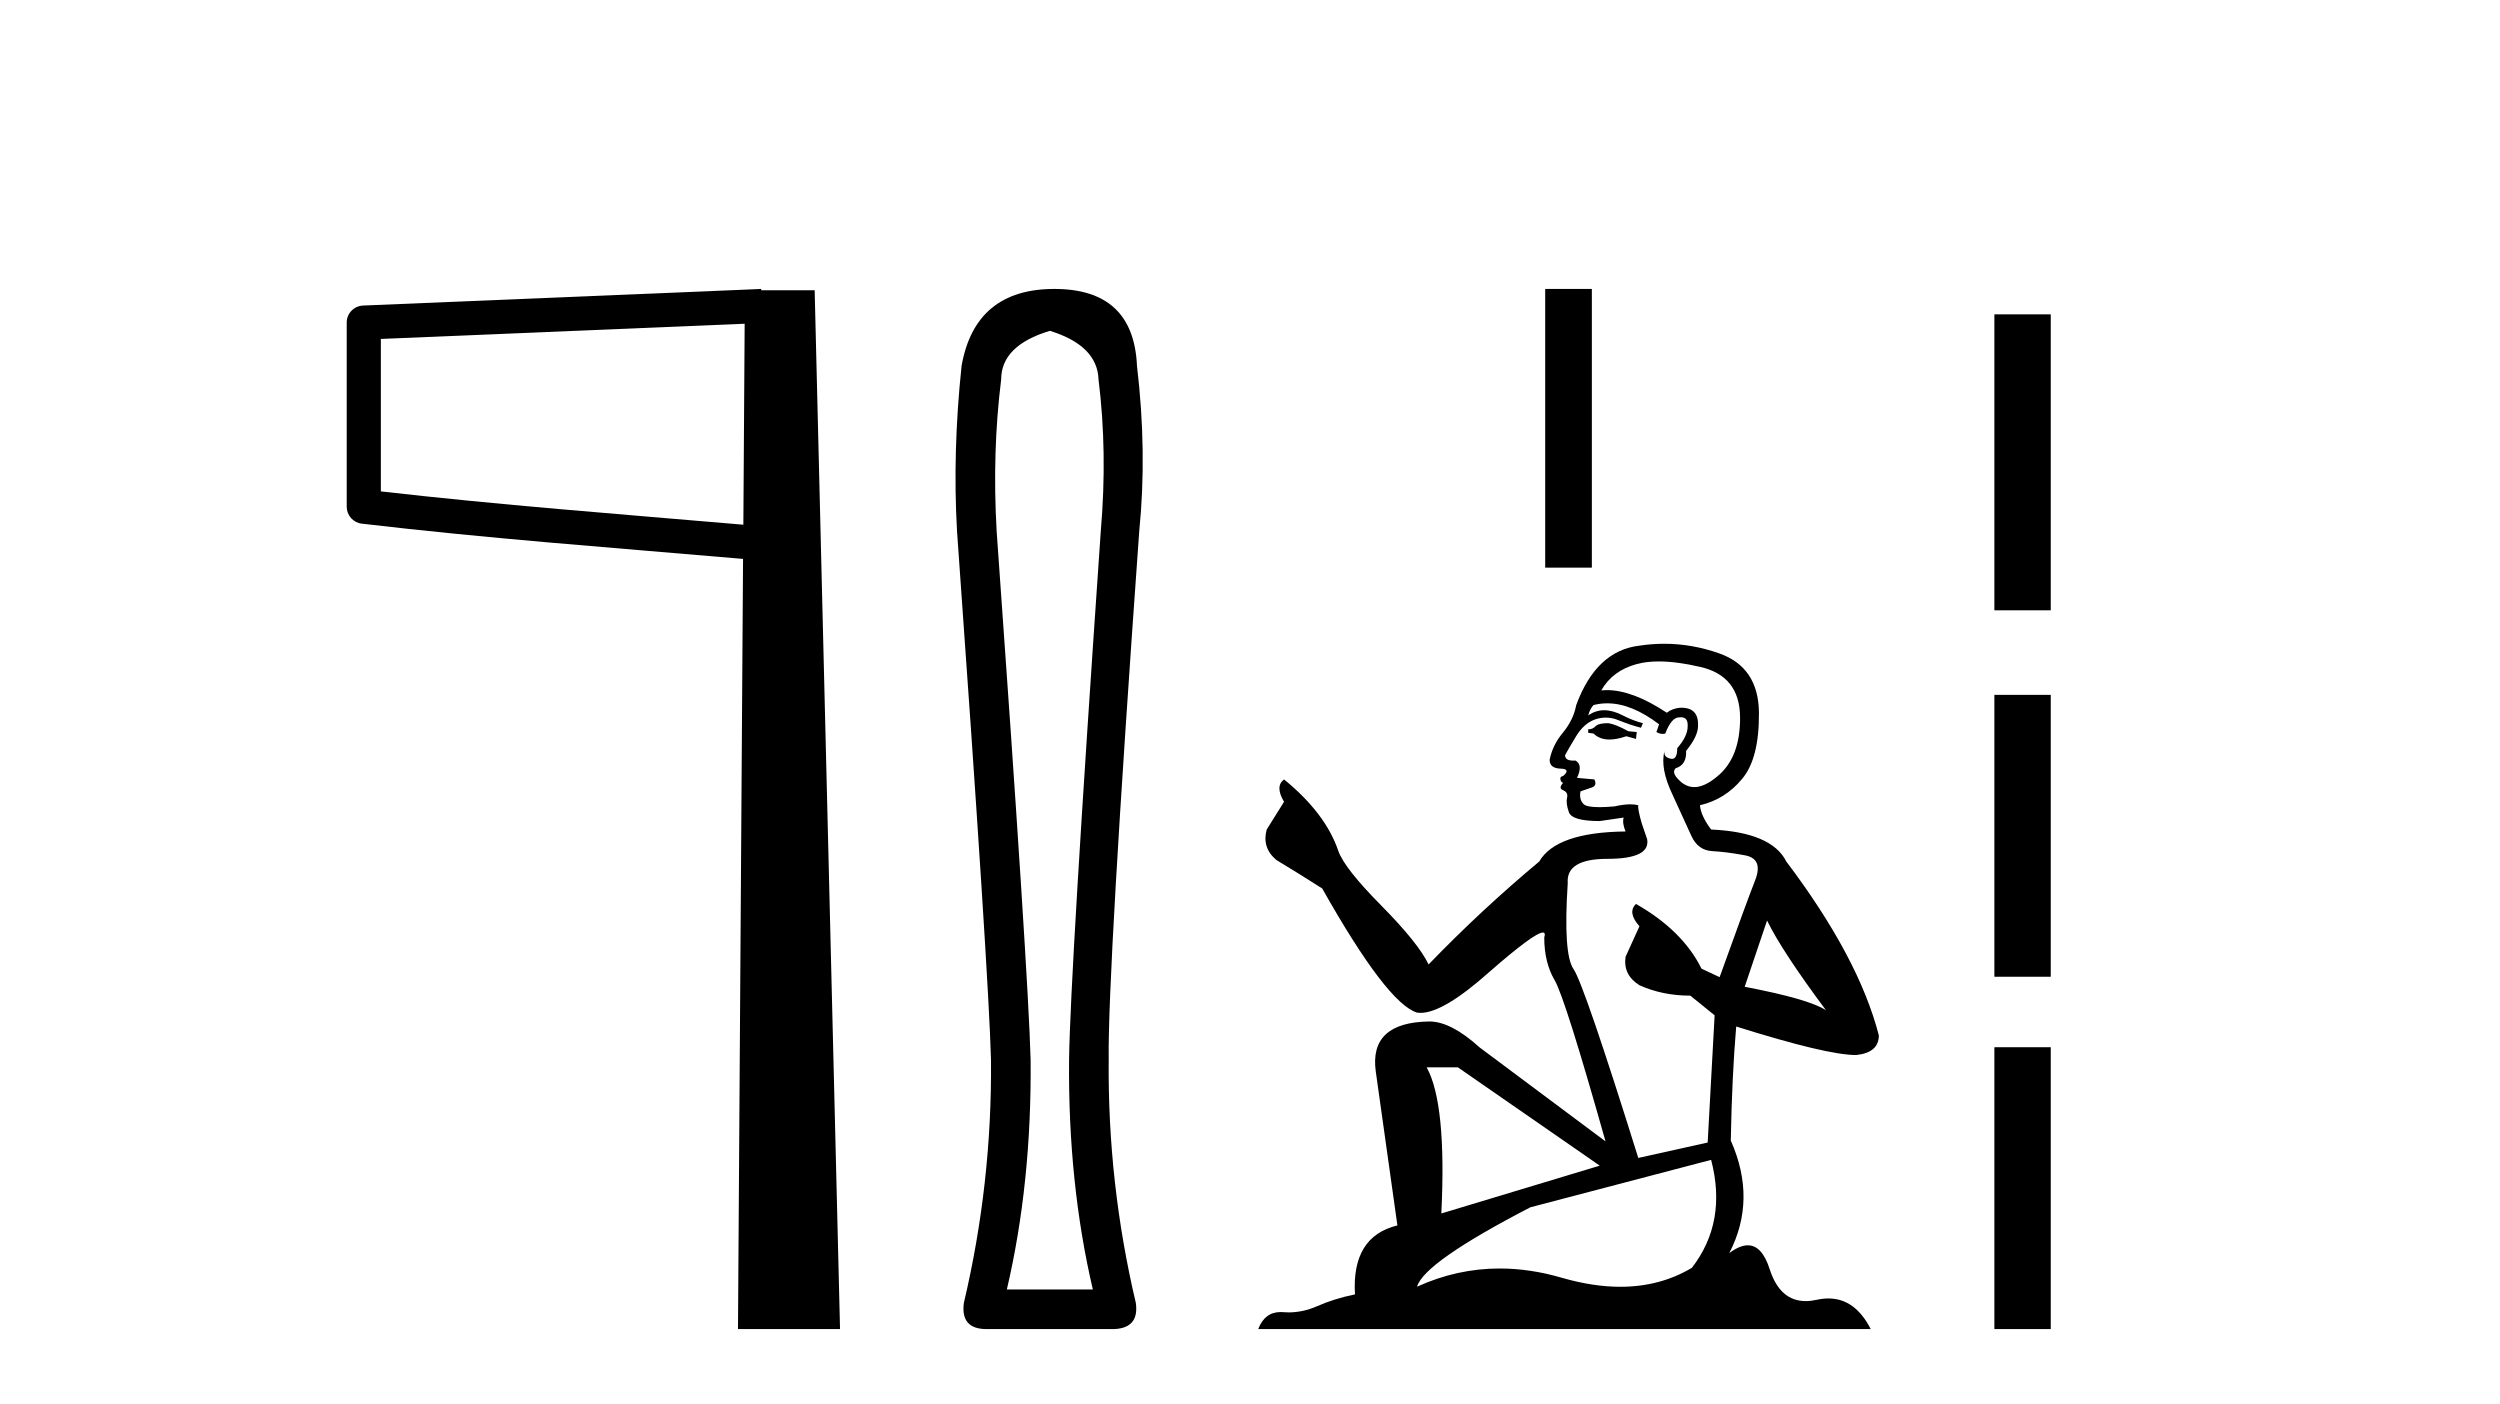 <?xml version='1.0' encoding='UTF-8' standalone='yes'?><svg xmlns='http://www.w3.org/2000/svg' xmlns:xlink='http://www.w3.org/1999/xlink' width='73.0' height='41.0' ><path d='M 21.744 9.453 L 21.706 15.321 L 21.7 15.321 C 17.901 14.995 14.617 14.748 11.121 14.349 L 11.121 9.897 L 21.744 9.453 ZM 22.226 8.437 L 21.728 8.459 L 10.604 8.922 C 10.337 8.932 10.125 9.15 10.124 9.418 L 10.124 14.795 C 10.124 15.048 10.313 15.262 10.565 15.291 C 14.256 15.725 17.663 15.973 21.615 16.313 L 21.697 16.321 L 21.549 38.809 L 24.529 38.809 L 23.788 8.475 L 22.229 8.475 L 22.226 8.437 Z' style='fill:#000000;stroke:none' /><path d='M 30.656 9.66 Q 32.044 10.089 32.077 11.081 Q 32.341 13.196 32.143 15.509 Q 31.25 28.432 31.217 30.944 Q 31.184 34.546 31.911 37.653 L 29.4 37.653 Q 30.127 34.546 30.094 30.944 Q 30.028 28.432 29.102 15.509 Q 28.97 13.196 29.234 11.081 Q 29.234 10.089 30.656 9.66 ZM 30.788 8.437 Q 28.474 8.437 28.078 10.684 Q 27.813 13.196 27.945 15.509 Q 28.871 28.432 28.937 30.944 Q 28.97 34.546 28.144 38.049 Q 28.045 38.809 28.805 38.809 L 32.539 38.809 Q 33.266 38.776 33.167 38.049 Q 32.341 34.546 32.374 30.944 Q 32.341 28.432 33.266 15.509 Q 33.498 13.196 33.2 10.684 Q 33.101 8.437 30.788 8.437 Z' style='fill:#000000;stroke:none' /><path d='M 45.12 8.437 L 45.12 16.575 L 46.482 16.575 L 46.482 8.437 Z' style='fill:#000000;stroke:none' /><path d='M 46.96 21.116 Q 46.679 21.116 46.589 21.206 Q 46.51 21.296 46.375 21.296 L 46.375 21.397 L 46.533 21.42 Q 46.707 21.594 46.997 21.594 Q 47.211 21.594 47.489 21.498 L 47.771 21.577 L 47.793 21.375 L 47.546 21.352 Q 47.185 21.15 46.96 21.116 ZM 48.434 19.314 Q 48.954 19.314 49.639 19.472 Q 50.798 19.731 50.81 20.936 Q 50.821 22.129 50.134 22.68 Q 49.771 22.983 49.473 22.983 Q 49.217 22.983 49.009 22.759 Q 48.806 22.556 48.93 22.433 Q 49.256 22.331 49.234 21.926 Q 49.583 21.498 49.583 21.195 Q 49.604 20.665 49.096 20.665 Q 49.075 20.665 49.054 20.666 Q 48.829 20.688 48.671 20.812 Q 47.675 20.151 46.918 20.151 Q 46.836 20.151 46.758 20.159 L 46.758 20.159 Q 47.084 19.585 47.782 19.394 Q 48.067 19.314 48.434 19.314 ZM 51.598 26.879 Q 52.036 27.779 53.32 29.501 Q 52.836 29.175 50.945 28.814 L 51.598 26.879 ZM 46.931 20.537 Q 47.641 20.537 48.446 21.15 L 48.367 21.375 Q 48.462 21.43 48.551 21.43 Q 48.589 21.43 48.626 21.42 Q 48.806 20.947 49.031 20.947 Q 49.058 20.944 49.082 20.944 Q 49.299 20.944 49.279 21.217 Q 49.279 21.498 48.975 21.847 Q 48.975 22.159 48.823 22.159 Q 48.8 22.159 48.772 22.151 Q 48.57 22.106 48.604 21.926 L 48.604 21.926 Q 48.468 22.433 48.84 23.209 Q 49.2 23.997 49.391 24.414 Q 49.583 24.83 49.999 24.853 Q 50.416 24.875 50.956 24.976 Q 51.496 25.078 51.249 25.708 Q 51.001 26.338 50.213 28.533 L 49.684 28.285 Q 49.133 27.171 47.771 26.395 L 47.771 26.395 Q 47.512 26.642 47.872 27.047 L 47.467 27.937 Q 47.388 28.466 47.872 28.769 Q 48.547 29.073 49.358 29.073 L 50.067 29.647 L 49.864 33.362 L 47.838 33.812 Q 46.251 28.736 45.947 28.297 Q 45.643 27.858 45.778 25.787 Q 45.722 25.078 46.938 25.078 Q 48.198 25.078 48.097 24.504 L 47.939 24.042 Q 47.816 23.614 47.838 23.513 Q 47.739 23.486 47.608 23.486 Q 47.41 23.486 47.14 23.547 Q 46.885 23.569 46.7 23.569 Q 46.33 23.569 46.24 23.479 Q 46.105 23.344 46.15 23.108 L 46.51 22.984 Q 46.634 22.917 46.555 22.759 L 46.049 22.714 Q 46.229 22.331 46.004 22.208 Q 45.97 22.21 45.94 22.21 Q 45.7 22.21 45.7 22.05 Q 45.778 21.904 46.015 21.51 Q 46.251 21.116 46.589 21.003 Q 46.741 20.954 46.89 20.954 Q 47.085 20.954 47.275 21.037 Q 47.613 21.172 47.917 21.251 L 47.973 21.116 Q 47.692 21.048 47.388 20.891 Q 47.095 20.739 46.842 20.739 Q 46.589 20.739 46.375 20.891 Q 46.431 20.688 46.533 20.587 Q 46.728 20.537 46.931 20.537 ZM 42.571 31.167 L 46.713 34.037 L 42.087 35.433 Q 42.244 32.225 41.659 31.167 ZM 49.965 33.868 Q 50.438 35.68 49.403 37.02 Q 48.475 37.574 47.314 37.574 Q 46.517 37.574 45.61 37.312 Q 44.68 37.04 43.789 37.04 Q 42.545 37.04 41.378 37.571 Q 41.58 36.862 44.687 35.253 L 49.965 33.868 ZM 48.596 18.798 Q 48.236 18.798 47.872 18.853 Q 46.611 19 46.026 20.587 Q 45.947 21.014 45.643 21.386 Q 45.339 21.746 45.249 22.185 Q 45.249 22.433 45.565 22.444 Q 45.88 22.455 45.643 22.658 Q 45.542 22.68 45.565 22.759 Q 45.576 22.838 45.643 22.86 Q 45.497 23.018 45.643 23.074 Q 45.801 23.142 45.756 23.299 Q 45.722 23.468 45.812 23.716 Q 45.902 23.975 46.713 23.975 L 47.41 23.873 L 47.41 23.873 Q 47.365 24.042 47.467 24.279 Q 45.441 24.301 44.946 25.156 Q 43.246 26.575 41.715 28.162 Q 41.411 27.531 40.331 26.44 Q 39.262 25.359 39.081 24.853 Q 38.71 23.75 37.494 22.759 Q 37.224 22.962 37.494 23.412 L 36.988 24.222 Q 36.842 24.751 37.269 25.111 Q 37.922 25.505 38.609 25.944 Q 40.5 29.298 41.378 29.569 Q 41.426 29.576 41.479 29.576 Q 42.147 29.576 43.482 28.387 Q 44.805 27.23 45.052 27.23 Q 45.139 27.23 45.092 27.374 Q 45.092 28.105 45.396 28.623 Q 45.7 29.141 46.881 33.328 L 43.201 30.582 Q 42.368 29.827 41.738 29.827 Q 39.971 29.85 40.173 31.291 L 40.804 35.782 Q 39.464 36.108 39.565 37.796 Q 38.958 37.92 38.451 38.145 Q 38.042 38.322 37.625 38.322 Q 37.537 38.322 37.449 38.314 Q 37.419 38.312 37.39 38.312 Q 36.931 38.312 36.74 38.809 L 54.625 38.809 Q 54.169 37.915 53.389 37.915 Q 53.226 37.915 53.049 37.954 Q 52.879 37.992 52.727 37.992 Q 51.976 37.992 51.676 37.065 Q 51.454 36.363 51.036 36.363 Q 50.797 36.363 50.494 36.592 Q 51.305 35.027 50.539 33.305 Q 50.573 31.437 50.697 29.974 Q 53.342 30.807 54.198 30.807 Q 54.862 30.739 54.862 30.233 Q 54.276 27.959 52.16 25.156 Q 51.733 24.301 49.965 24.222 Q 49.662 23.817 49.639 23.513 Q 50.371 23.344 50.866 22.748 Q 51.372 22.151 51.361 20.812 Q 51.35 19.484 50.202 19.079 Q 49.407 18.798 48.596 18.798 Z' style='fill:#000000;stroke:none' /><path d='M 58.236 9.179 L 58.236 17.821 L 59.882 17.821 L 59.882 9.179 L 58.236 9.179 M 58.236 20.29 L 58.236 28.521 L 59.882 28.521 L 59.882 20.29 L 58.236 20.29 M 58.236 30.579 L 58.236 38.809 L 59.882 38.809 L 59.882 30.579 L 58.236 30.579 Z' style='fill:#000000;stroke:none' /></svg>
